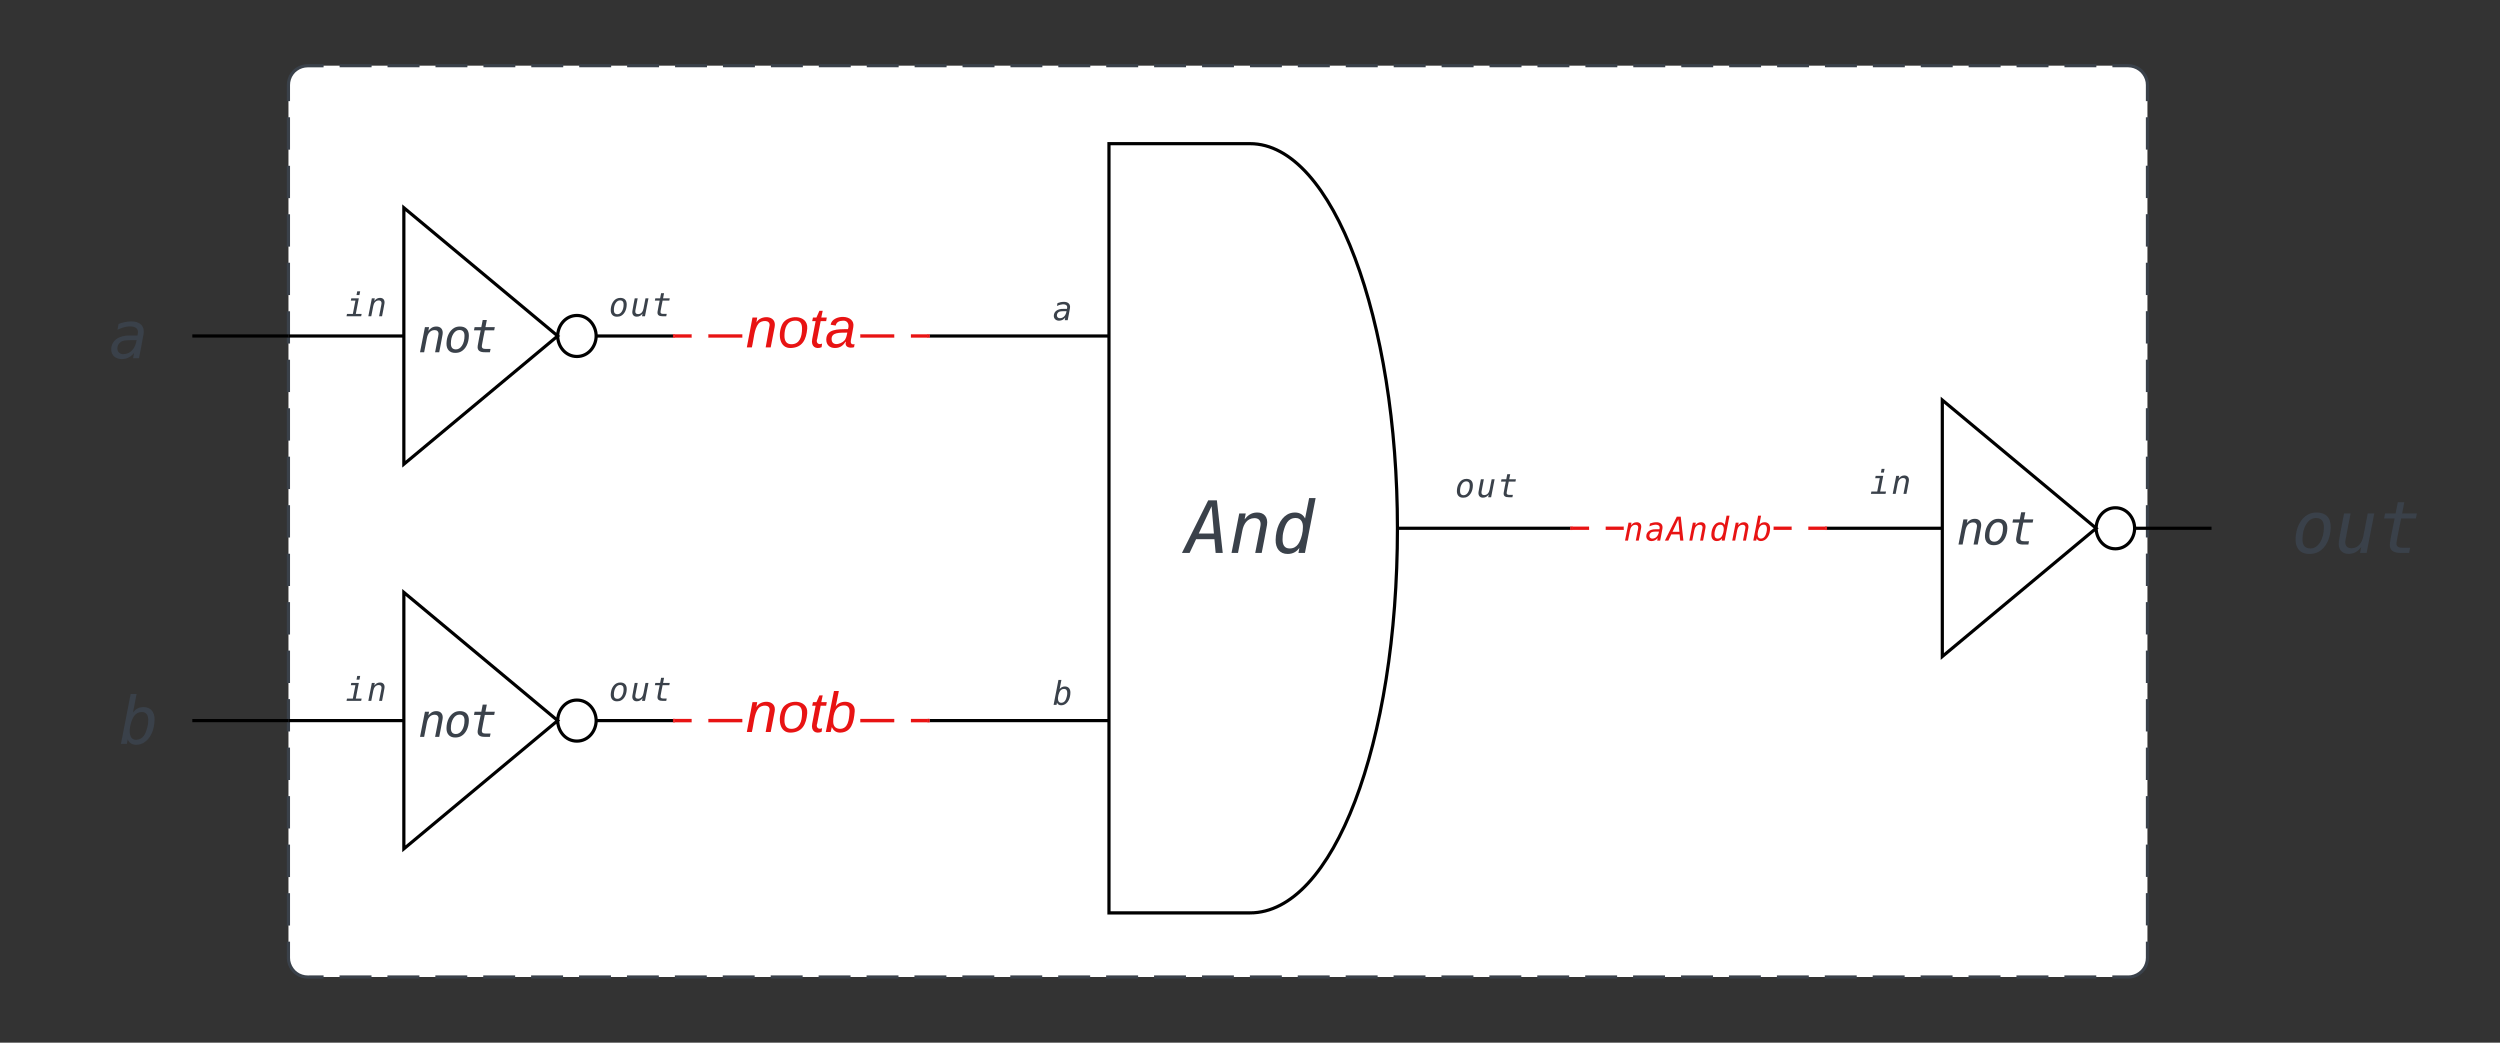 <svg xmlns="http://www.w3.org/2000/svg" xmlns:xlink="http://www.w3.org/1999/xlink" xmlns:lucid="lucid" width="780" height="325.32"><rect width="100%" height="100%" fill="#333333" stroke="none"/><g transform="translate(-310 -535.175)" lucid:page-tab-id="0_0"><path d="M400 561.67a6 6 0 0 1 6-6h568a6 6 0 0 1 6 6V834a6 6 0 0 1-6 6H406a6 6 0 0 1-6-6z" fill="#fff"/><path d="M415.96 555.67h9.97m4.98 0h9.98m4.98 0h9.96m5 0h9.95m4.98 0h9.97m4.98 0h9.97m4.98 0h9.96m5 0h9.96m4.98 0h9.97m5 0h9.96m4.98 0h9.96m5 0h9.95m4.98 0h9.97m4.98 0h9.97m4.98 0h9.96m4.97 0h9.97m4.98 0h9.97m4.97 0h9.96m5 0h9.95m5 0h9.95m4.98 0h9.98m4.98 0h9.97m4.98 0h9.97m4.98 0h9.97m4.98 0h9.97m4.98 0h9.96m5 0h9.96m4.98 0h9.97m5 0h9.96m4.98 0h9.96m5 0h9.95m4.98 0h9.97m4.98 0h9.97m4.98 0h9.96m4.97 0h9.97m4.98 0h9.97m4.97 0h9.96m5 0H974l.94.08.9.22.88.36.8.5.72.6.6.72.5.8.37.87.23.92.07.93v5.05m0 5.04v10.1m0 5.03v10.08m0 5.04v10.1m0 5.03v10.1m0 5.03v10.08m0 5.05v10.1m0 5.04v10.08m0 5.04v10.1m0 5.03v10.08m0 5.04v10.1m0 5.03v10.1m0 5.03v10.1m0 5.03v10.1m0 5.04v10.1m0 5.03v10.1m0 5.03v10.08m0 5.05v10.08m0 5.06V834l-.07.94-.22.9-.35.88-.5.8-.6.72-.72.6-.8.5-.88.37-.9.23-.95.07h-4.98m-5 0h-9.95m-4.98 0h-9.98m-4.98 0h-9.97m-4.98 0h-9.97m-4.98 0h-9.97m-4.98 0h-9.97m-4.98 0h-9.96m-5 0h-9.96m-4.98 0h-9.97m-5 0h-9.96m-4.98 0h-9.96m-5 0h-9.95m-4.98 0h-9.97m-4.98 0h-9.97m-4.98 0h-9.96m-4.97 0h-9.97m-4.98 0h-9.97m-4.97 0h-9.96m-5 0h-9.95m-5 0h-9.95m-4.98 0h-9.98m-4.98 0h-9.97m-4.98 0h-9.97m-4.98 0h-9.97m-4.98 0h-9.97m-4.98 0h-9.96m-5 0h-9.96m-4.98 0h-9.97m-5 0h-9.96m-4.98 0h-9.96m-5 0h-9.95m-4.98 0h-9.97m-4.98 0h-9.97m-4.98 0h-9.96m-4.98 0h-9.96m-4.98 0h-9.97m-4.97 0h-9.97m-4.98 0H406l-.94-.07-.9-.22-.88-.35-.8-.5-.72-.6-.6-.72-.5-.8-.37-.88-.23-.9-.07-.95v-5.04m0-5.05v-10.07m0-5.05V798.7m0-5.04v-10.1m0-5.03v-10.1m0-5.03v-10.1m0-5.03v-10.1m0-5.03v-10.1m0-5.03v-10.08m0-5.04v-10.1m0-5.03v-10.1m0-5.03v-10.08m0-5.05v-10.1m0-5.04v-10.08m0-5.04v-10.1m0-5.03v-10.08m0-5.04v-10.1m0-5.03v-10.1m0-5.03v-5.05l.07-.93.22-.92.35-.87.5-.8.6-.72.72-.6.8-.5.88-.36.9-.22.95-.08h4.98" stroke="#3a414a" fill="none"/><path d="M600 580v240h40V580zM760 580v240h40V580z" fill="none"/><path d="M656 640h-56m56 120h-56zm90-60h54zm-90-120v240h44c26 0 46-52.8 46-120 0-64.8-20-120-46-120h-44z" stroke="#000" fill="#fff"/><path d="M1020 686a6 6 0 0 1 6-6h38a6 6 0 0 1 6 6v28a6 6 0 0 1-6 6h-38a6 6 0 0 1-6-6z" fill="none"/><use xlink:href="#a" transform="matrix(1,0,0,1,1020,680) translate(4.932 27.693)"/><path d="M330 626a6 6 0 0 1 6-6h28a6 6 0 0 1 6 6v28a6 6 0 0 1-6 6h-28a6 6 0 0 1-6-6z" fill="none"/><use xlink:href="#b" transform="matrix(1,0,0,1,330,620) translate(13.979 26.924)"/><path d="M333.17 747.33a6 6 0 0 1 6-6h28a6 6 0 0 1 6 6v25.34a6 6 0 0 1-6 6h-28a6 6 0 0 1-6-6z" fill="none"/><use xlink:href="#c" transform="matrix(1,0,0,1,333.167,741.333) translate(13.979 25.924)"/><path d="M400 600v80h24v-80zM496 600v80h24v-80z" fill="none"/><path d="M436 640h-36zm60 0h24zm-60-40l48 40-48 40zm60 40c0 3.2-2.4 6.4-6 6.4s-6-3.2-6-6.4 2.4-6.4 6-6.4 6 3.2 6 6.4" stroke="#000" fill="#fff"/><path d="M440 636.46a6 6 0 0 1 6-6h13a6 6 0 0 1 6 6v7.08a6 6 0 0 1-6 6h-13a6 6 0 0 1-6-6z" fill="none"/><use xlink:href="#d" transform="matrix(1,0,0,1,440,630.459) translate(0.459 14.616)"/><path d="M760 685.23a5.23 5.23 0 0 1 5.23-5.23h16.93a5.23 5.23 0 0 1 5.23 5.23 5.23 5.23 0 0 1-5.24 5.23h-16.93a5.23 5.23 0 0 1-5.23-5.23z" fill="none"/><use xlink:href="#e" transform="matrix(1,0,0,1,760,680) translate(3.966 10.314)"/><path d="M400 720v80h24v-80zM496 720v80h24v-80z" fill="none"/><path d="M436 760h-36zm60 0h24zm-60-40l48 40-48 40zm60 40c0 3.2-2.4 6.4-6 6.4s-6-3.2-6-6.4 2.4-6.4 6-6.4 6 3.2 6 6.4" stroke="#000" fill="#fff"/><path d="M440 756.46a6 6 0 0 1 6-6h13a6 6 0 0 1 6 6v7.08a6 6 0 0 1-6 6h-13a6 6 0 0 1-6-6z" fill="none"/><use xlink:href="#f" transform="matrix(1,0,0,1,440,750.459) translate(0.459 14.616)"/><path d="M675 686a6 6 0 0 1 6-6h38a6 6 0 0 1 6 6v28a6 6 0 0 1-6 6h-38a6 6 0 0 1-6-6z" fill="none"/><use xlink:href="#g" transform="matrix(1,0,0,1,675,680) translate(4.932 27.693)"/><path d="M880 660v80h24v-80zM976 660v80h24v-80z" fill="none"/><path d="M916 700h-36zm60 0h24zm-60-40l48 40-48 40zm60 40c0 3.2-2.4 6.4-6 6.4s-6-3.2-6-6.4 2.4-6.4 6-6.4 6 3.2 6 6.4" stroke="#000" fill="#fff"/><path d="M920 696.46a6 6 0 0 1 6-6h13a6 6 0 0 1 6 6v7.08a6 6 0 0 1-6 6h-13a6 6 0 0 1-6-6z" fill="none"/><use xlink:href="#f" transform="matrix(1,0,0,1,920,690.459) translate(0.459 14.616)"/><path d="M890.1 676.9a6 6 0 0 1 6-6h7.8a6 6 0 0 1 6 6v16.65a6 6 0 0 1-6 6h-7.8a6 6 0 0 1-6-6z" fill="none"/><use xlink:href="#h" transform="matrix(1,0,0,1,890.106,670.905) translate(3.311 18.347)"/><path d="M525.77 640.5h-5.27v-1h5.27zm15.8 0h-10.54v-1h10.54zm47.4 0h-10.54v-1h10.54zm10.53 0h-5.27v-1h5.27z" stroke="#e81313" stroke-width=".05" fill="#e81313"/><path d="M520.5 640.5h-.5v-1h.5z" fill="#e81313"/><path d="M520.54 640.52h-.56v-1.04h.56zm-.5-1v.96h.45v-.96z" stroke="#e81313" stroke-width=".05" fill="#e81313"/><path d="M600 640.5h-.5v-1h.5z" fill="#e81313"/><path d="M600.02 640.52h-.56v-1.04h.56zm-.5-1v.96h.46v-.96z" stroke="#e81313" stroke-width=".05" fill="#e81313"/><use xlink:href="#i" transform="matrix(1,0,0,1,542.716,629.333) translate(0 14.222)"/><path d="M525.77 760.5h-5.27v-1h5.27zm15.8 0h-10.54v-1h10.54zm47.4 0h-10.54v-1h10.54zm10.53 0h-5.27v-1h5.27z" stroke="#e81313" stroke-width=".05" fill="#e81313"/><path d="M520.5 760.5h-.5v-1h.5z" fill="#e81313"/><path d="M520.54 760.52h-.56v-1.04h.56zm-.5-1v.96h.45v-.96z" stroke="#e81313" stroke-width=".05" fill="#e81313"/><path d="M600 760.5h-.5v-1h.5z" fill="#e81313"/><path d="M600.02 760.52h-.56v-1.04h.56zm-.5-1v.96h.46v-.96z" stroke="#e81313" stroke-width=".05" fill="#e81313"/><use xlink:href="#j" transform="matrix(1,0,0,1,542.716,749.333) translate(0 14.222)"/><path d="M500 626a6 6 0 0 1 6-6h8a6 6 0 0 1 6 6v8a6 6 0 0 1-6 6h-8a6 6 0 0 1-6-6z" fill="none"/><use xlink:href="#e" transform="matrix(1,0,0,1,500,620) translate(-0.034 13.847)"/><path d="M500 746a6 6 0 0 1 6-6h8a6 6 0 0 1 6 6v8a6 6 0 0 1-6 6h-8a6 6 0 0 1-6-6z" fill="none"/><use xlink:href="#e" transform="matrix(1,0,0,1,500,740) translate(-0.034 13.847)"/><path d="M420 624.23a4.23 4.23 0 0 1 4.23-4.23 4.23 4.23 0 0 1 4.23 4.23v11.54a4.23 4.23 0 0 1-4.23 4.23 4.23 4.23 0 0 1-4.23-4.23z" fill="none"/><use xlink:href="#h" transform="matrix(1,0,0,1,420,620) translate(-2.189 13.847)"/><path d="M420 744.23a4.23 4.23 0 0 1 4.23-4.23 4.23 4.23 0 0 1 4.23 4.23v11.54a4.23 4.23 0 0 1-4.23 4.23 4.23 4.23 0 0 1-4.23-4.23z" fill="none"/><use xlink:href="#h" transform="matrix(1,0,0,1,420,740) translate(-2.189 13.847)"/><path d="M805.77 700.5h-5.27v-1h5.27zm10.82 0h-5.57v-1h5.56zm62.9 0h-5.27v-1h5.27zm-10.53 0h-5.56v-1h5.57z" stroke="#e81313" stroke-width=".05" fill="#e81313"/><path d="M800.5 700.5h-.5v-1h.5z" fill="#e81313"/><path d="M800.54 700.52h-.56v-1.04h.56zm-.5-1v.96h.45v-.96z" stroke="#e81313" stroke-width=".05" fill="#e81313"/><path d="M880 700.5h-.5v-1h.5z" fill="#e81313"/><path d="M880.02 700.52h-.56v-1.04h.56zm-.5-1v.96h.46v-.96z" stroke="#e81313" stroke-width=".05" fill="#e81313"/><use xlink:href="#k" transform="matrix(1,0,0,1,816.587,693.533) translate(0 10.314)"/><path d="M627.77 630a5.23 5.23 0 0 1 5.23-5.23h16.94a5.23 5.23 0 0 1 5.23 5.23 5.23 5.23 0 0 1-5.23 5.23H633a5.23 5.23 0 0 1-5.23-5.23z" fill="none"/><use xlink:href="#l" transform="matrix(1,0,0,1,627.772,624.771) translate(10.655 10.314)"/><path d="M627.77 750a5.23 5.23 0 0 1 5.23-5.23h16.94a5.23 5.23 0 0 1 5.23 5.23 5.23 5.23 0 0 1-5.23 5.23H633a5.23 5.23 0 0 1-5.23-5.23z" fill="none"/><use xlink:href="#m" transform="matrix(1,0,0,1,627.772,744.771) translate(10.655 10.314)"/><path d="M370 625h30v30h-30z" fill="none"/><path d="M370 640h30" stroke="#000"/><path d="M370 745h30v30h-30z" fill="none"/><path d="M370 760h30" stroke="#000"/><defs><path fill="#3a414a" d="M920-733c0-164-67-257-224-258-109 0-201 57-274 171S313-561 313-385c0 164 67 257 224 258 109 0 200-57 273-171s110-259 110-435zM506 29c-255 1-395-161-389-422 7-315 137-577 347-694 74-41 158-60 249-60 265 0 406 151 401 420-6 318-136 581-348 697-75 41-162 59-260 59" id="n"/><path fill="#3a414a" d="M408 27C207 31 96-115 130-332c42-270 98-524 146-788h185c-48 256-102 506-146 765-24 138 43 226 174 222 200-6 299-163 336-354l123-633h185L915 0H731l33-168C680-57 579 23 408 27" id="o"/><path fill="#3a414a" d="M682 0C462 3 330-71 362-288c34-234 89-459 132-689H195l28-143h299l62-318h184l-61 318h417l-28 143H678c-42 222-93 438-128 663-21 131 38 167 177 167h207L905 0H682" id="p"/><g id="a"><use transform="matrix(0.011,0,0,0.011,0,0)" xlink:href="#n"/><use transform="matrix(0.011,0,0,0.011,13.379,0)" xlink:href="#o"/><use transform="matrix(0.011,0,0,0.011,26.758,0)" xlink:href="#p"/></g><path fill="#3a414a" d="M264-307c-1 111 78 185 191 182 242-6 375-206 409-438-160 4-346-10-450 33-80 33-149 118-150 223zm430-840c255-4 429 129 387 393-41 257-96 503-143 754H754l32-166C704-58 580 26 408 29 214 33 70-88 72-276c4-287 260-437 573-431h246c6-37 17-64 16-108 1-193-253-199-429-151-66 18-136 43-210 77l35-180c123-44 243-76 391-78" id="q"/><use transform="matrix(0.01,0,0,0.01,0,0)" xlink:href="#q" id="b"/><path fill="#3a414a" d="M361-610c-55 202-53 491 178 483 221-8 293-199 343-386 20-77 29-152 29-224 0-157-55-256-202-256-218 0-296 193-348 383zM535 29c-140-1-223-65-265-170L244 0H59l303-1556h185L434-977c73-99 171-169 328-170 227-2 351 158 346 393-7 326-129 596-340 720-73 42-150 63-233 63" id="r"/><use transform="matrix(0.01,0,0,0.01,0,0)" xlink:href="#r" id="c"/><path fill="#3a414a" d="M803-1147c207-6 323 135 287 354-44 270-101 528-150 793H756c46-236 92-473 138-709 10-47 15-84 15-110 0-110-68-171-180-168-199 5-301 164-338 354L268 0H84l219-1120h184l-32 168c84-107 183-191 348-195" id="s"/><g id="d"><use transform="matrix(0.007,0,0,0.007,0,0)" xlink:href="#s"/><use transform="matrix(0.007,0,0,0.007,8.027,0)" xlink:href="#n"/><use transform="matrix(0.007,0,0,0.007,16.055,0)" xlink:href="#p"/></g><g id="e"><use transform="matrix(0.005,0,0,0.005,0,0)" xlink:href="#n"/><use transform="matrix(0.005,0,0,0.005,6.689,0)" xlink:href="#o"/><use transform="matrix(0.005,0,0,0.005,13.379,0)" xlink:href="#p"/></g><g id="f"><use transform="matrix(0.007,0,0,0.007,0,0)" xlink:href="#s"/><use transform="matrix(0.007,0,0,0.007,8.027,0)" xlink:href="#n"/><use transform="matrix(0.007,0,0,0.007,16.055,0)" xlink:href="#p"/></g><path fill="#3a414a" d="M735-1325L371-551h430zm-96-168h246L1051 0H850l-35-389H295L111 0h-217" id="t"/><path fill="#3a414a" d="M893-737c2-148-68-254-207-254-223 0-295 192-344 379-20 76-27 152-27 229 0 157 56 256 203 256 220 0 297-192 347-381 20-77 28-153 28-229zm-223-410c141 1 235 69 284 170l115-579h184L950 0H766l27-141C717-43 620 28 463 29c-227 2-349-162-344-398 6-318 124-596 325-718 67-41 143-60 226-60" id="u"/><g id="g"><use transform="matrix(0.011,0,0,0.011,0,0)" xlink:href="#t"/><use transform="matrix(0.011,0,0,0.011,13.379,0)" xlink:href="#s"/><use transform="matrix(0.011,0,0,0.011,26.758,0)" xlink:href="#u"/></g><path fill="#3a414a" d="M358-1120h471L639-143h365L975 0H61l29-143h365l161-834H330zm371-436h184l-45 233H684" id="v"/><g id="h"><use transform="matrix(0.005,0,0,0.005,0,0)" xlink:href="#v"/><use transform="matrix(0.005,0,0,0.005,6.689,0)" xlink:href="#s"/></g><path fill="#e81313" d="M67-158c22-48 132-52 116 29L158 0h-32l25-140c3-38-53-32-70-12C52-117 51-52 38 0H6l36-190h30" id="w"/><path fill="#e81313" d="M30-147c31-64 166-65 159 27C183-49 158 1 86 4 9 8 1-88 30-147zM88-20c53 0 68-48 68-100 0-31-11-51-44-50-52 1-68 46-68 97 0 32 13 53 44 53" id="x"/><path fill="#e81313" d="M51-54c-9 22 5 41 31 30L79-1C43 14 10-4 19-52l22-115H19l5-23h22l19-43h21l-9 43h35l-4 23H73" id="y"/><path fill="#e81313" d="M165-48c-4 18 1 34 23 27l-3 20c-29 8-62 0-52-35h-2C116-14 99 4 63 4 30 4 8-16 8-49c0-68 71-67 138-67 10-26 0-56-31-54-26 1-42 9-47 31l-32-5c8-67 160-71 144 15-5 28-9 54-15 81zM42-50c3 52 80 24 89-6 7-12 7-24 11-38-47 1-103-4-100 44" id="z"/><g id="i"><use transform="matrix(0.049,0,0,0.049,0,0)" xlink:href="#w"/><use transform="matrix(0.049,0,0,0.049,9.877,0)" xlink:href="#x"/><use transform="matrix(0.049,0,0,0.049,19.753,0)" xlink:href="#y"/><use transform="matrix(0.049,0,0,0.049,24.691,0)" xlink:href="#z"/></g><path fill="#e81313" d="M68-162c25-46 127-43 121 31C183-60 169 1 98 4 69 5 53-11 43-31L36 0H5l52-261h31zm88 36c2-27-9-43-34-43-55 0-70 51-70 103 0 29 15 45 43 46 52 0 58-58 61-106" id="A"/><g id="j"><use transform="matrix(0.049,0,0,0.049,0,0)" xlink:href="#w"/><use transform="matrix(0.049,0,0,0.049,9.877,0)" xlink:href="#x"/><use transform="matrix(0.049,0,0,0.049,19.753,0)" xlink:href="#y"/><use transform="matrix(0.049,0,0,0.049,24.691,0)" xlink:href="#A"/></g><path fill="#e81313" d="M803-1147c207-6 323 135 287 354-44 270-101 528-150 793H756c46-236 92-473 138-709 10-47 15-84 15-110 0-110-68-171-180-168-199 5-301 164-338 354L268 0H84l219-1120h184l-32 168c84-107 183-191 348-195" id="B"/><path fill="#e81313" d="M264-307c-1 111 78 185 191 182 242-6 375-206 409-438-160 4-346-10-450 33-80 33-149 118-150 223zm430-840c255-4 429 129 387 393-41 257-96 503-143 754H754l32-166C704-58 580 26 408 29 214 33 70-88 72-276c4-287 260-437 573-431h246c6-37 17-64 16-108 1-193-253-199-429-151-66 18-136 43-210 77l35-180c123-44 243-76 391-78" id="C"/><path fill="#e81313" d="M735-1325L371-551h430zm-96-168h246L1051 0H850l-35-389H295L111 0h-217" id="D"/><path fill="#e81313" d="M893-737c2-148-68-254-207-254-223 0-295 192-344 379-20 76-27 152-27 229 0 157 56 256 203 256 220 0 297-192 347-381 20-77 28-153 28-229zm-223-410c141 1 235 69 284 170l115-579h184L950 0H766l27-141C717-43 620 28 463 29c-227 2-349-162-344-398 6-318 124-596 325-718 67-41 143-60 226-60" id="E"/><path fill="#e81313" d="M361-610c-55 202-53 491 178 483 221-8 293-199 343-386 20-77 29-152 29-224 0-157-55-256-202-256-218 0-296 193-348 383zM535 29c-140-1-223-65-265-170L244 0H59l303-1556h185L434-977c73-99 171-169 328-170 227-2 351 158 346 393-7 326-129 596-340 720-73 42-150 63-233 63" id="F"/><g id="k"><use transform="matrix(0.005,0,0,0.005,0,0)" xlink:href="#B"/><use transform="matrix(0.005,0,0,0.005,6.689,0)" xlink:href="#C"/><use transform="matrix(0.005,0,0,0.005,13.379,0)" xlink:href="#D"/><use transform="matrix(0.005,0,0,0.005,20.068,0)" xlink:href="#B"/><use transform="matrix(0.005,0,0,0.005,26.758,0)" xlink:href="#E"/><use transform="matrix(0.005,0,0,0.005,33.447,0)" xlink:href="#B"/><use transform="matrix(0.005,0,0,0.005,40.137,0)" xlink:href="#F"/></g><use transform="matrix(0.005,0,0,0.005,0,0)" xlink:href="#q" id="l"/><use transform="matrix(0.005,0,0,0.005,0,0)" xlink:href="#r" id="m"/></defs></g></svg>